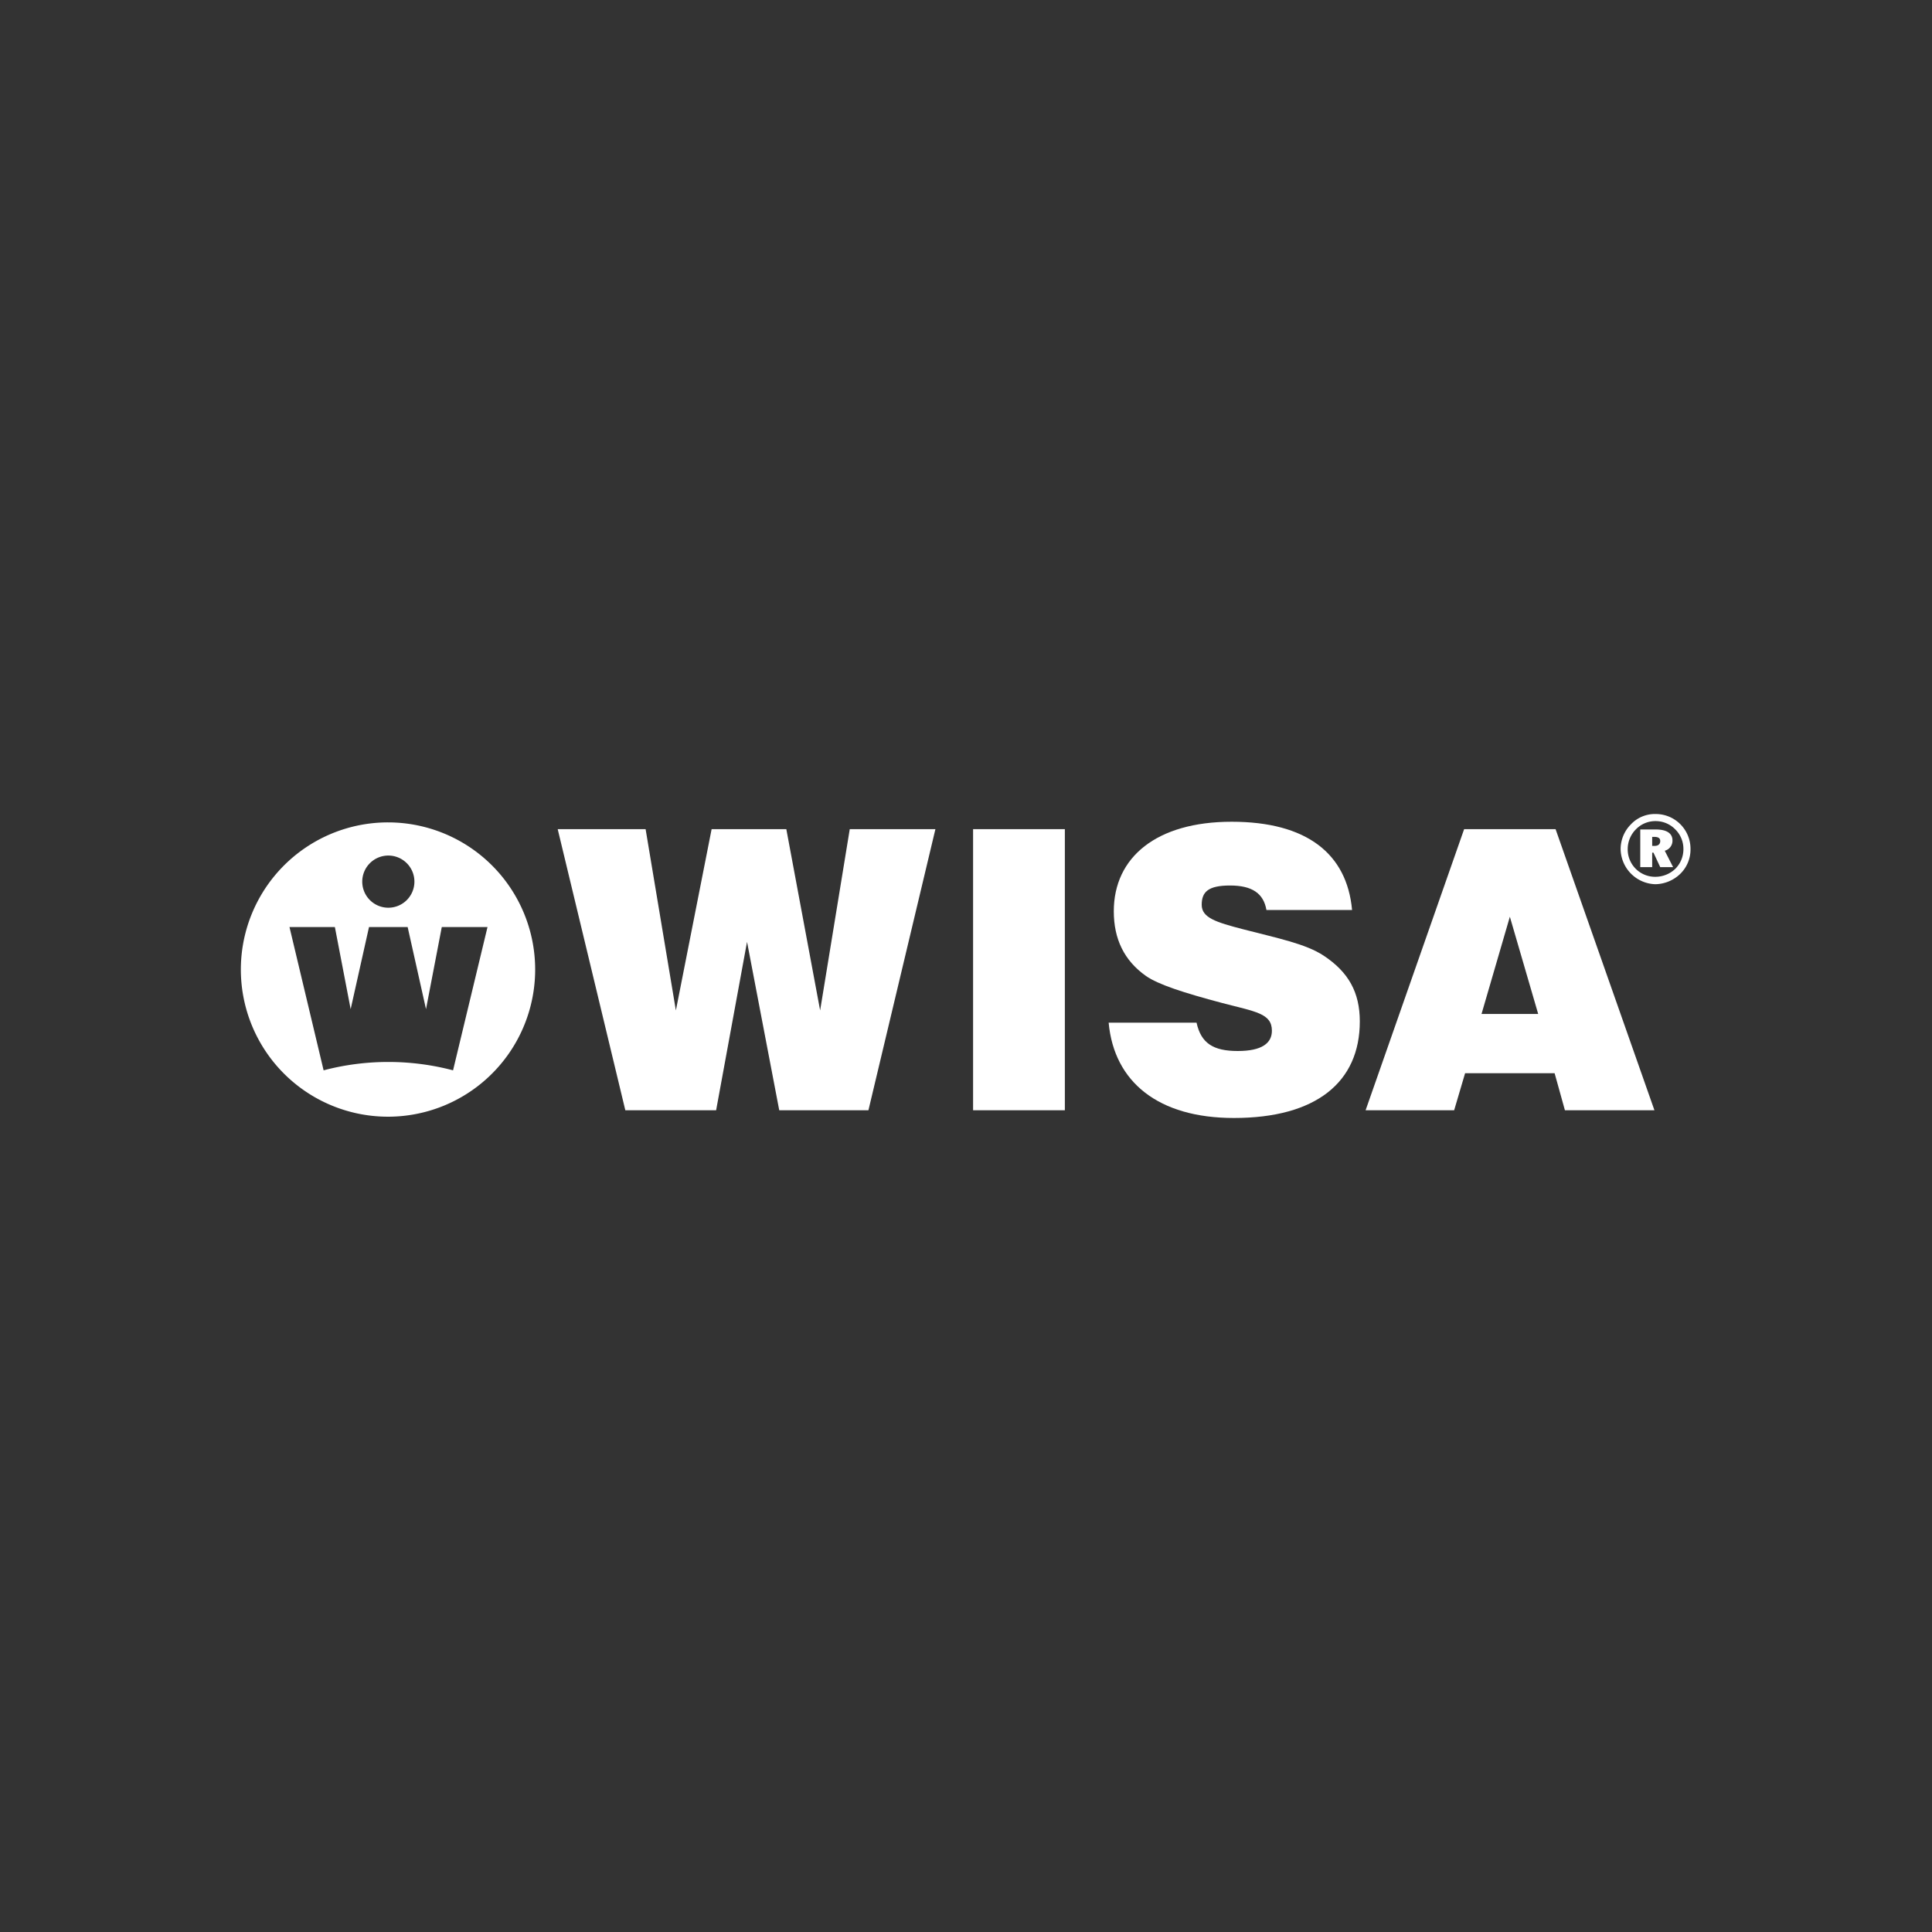 <svg xmlns="http://www.w3.org/2000/svg" viewBox="0 0 600 600"><rect x="0" y="0" width="600" height="600" fill="#333333" stroke="none"/><path d="M522.8,263.7a8.6,8.6,0,0,1-2.5,6.1,9,9,0,0,1-6.2,2.5,8.5,8.5,0,0,1-8.6-8.6,8.7,8.7,0,0,1,2.6-6.2,8.4,8.4,0,0,1,6-2.5,8.5,8.5,0,0,1,6.2,2.6A8.5,8.5,0,0,1,522.8,263.7Zm-8.7-10.9a10.2,10.2,0,0,0-7.6,3.2,10.9,10.9,0,0,0-3.2,7.7,11.1,11.1,0,0,0,10.8,10.9,11.4,11.4,0,0,0,7.8-3.3,10.5,10.5,0,0,0,3.1-7.6,10.8,10.8,0,0,0-10.9-10.9Zm.1,4.8h-4.8v11.7h3.7v-4.5h.4l2.1,4.5h4l-2.6-5.1a3.2,3.2,0,0,0,2.4-3.2C519.4,258.8,517.6,257.6,514.2,257.6Zm-.5,2.3c1.3,0,1.9.4,1.9,1.3s-.6,1.5-1.7,1.5h-.8v-2.8Z" style="fill:#fff"/><path d="M173.2,257.5h27.3l9.4,56.3L221,257.5h23.2l10.5,56.3,9.2-56.3h26.6l-20.8,87.3H242l-10-52.3-9.6,52.3H194.2Z" style="fill:#fff"/><path d="M302.2,257.5h28.5v87.3H302.2Z" style="fill:#fff"/><path d="M371.6,317.6c1.4,6.4,5.2,8.8,12.8,8.8s10.6-2.5,10.6-6.3c0-5.4-5.1-5.9-15.4-8.6-12.1-3.2-20-5.8-23.7-8.4-6.8-4.8-10-11.5-10-20.1,0-16.8,13.3-27.8,36.6-27.8s35.8,9.9,37.4,27.4H393.3c-.9-5.2-4.5-7.6-11.3-7.6s-8.8,2-8.8,6,4.4,5.4,12.9,7.6c10.8,2.8,19.4,4.5,25,8.2,7.7,5.1,11.2,11.4,11.2,20.4,0,18.9-13.6,30-39.1,30-23.4,0-37.2-11.1-38.9-29.6Z" style="fill:#fff"/><path d="M460.1,314.9l8.8-30.2,8.8,30.2Zm-36,29.9h27.5l3.4-11.5h27.8l3.2,11.5h27.8l-30.7-87.3H454.7Z" style="fill:#fff"/><path d="M120.6,255.4a45.7,45.7,0,1,0,45.6,45.7A45.7,45.7,0,0,0,120.6,255.4Zm0,10.3a8.1,8.1,0,1,1-8.1,8.1A8.1,8.1,0,0,1,120.6,265.7Zm20.1,66.7a79,79,0,0,0-40.2,0L89.9,287.9H104l4.9,25.5,5.7-25.5h12l5.7,25.5,4.9-25.5h14.2Z" style="fill:#fff"/><rect width="600" height="600" style="fill:none"/></svg>